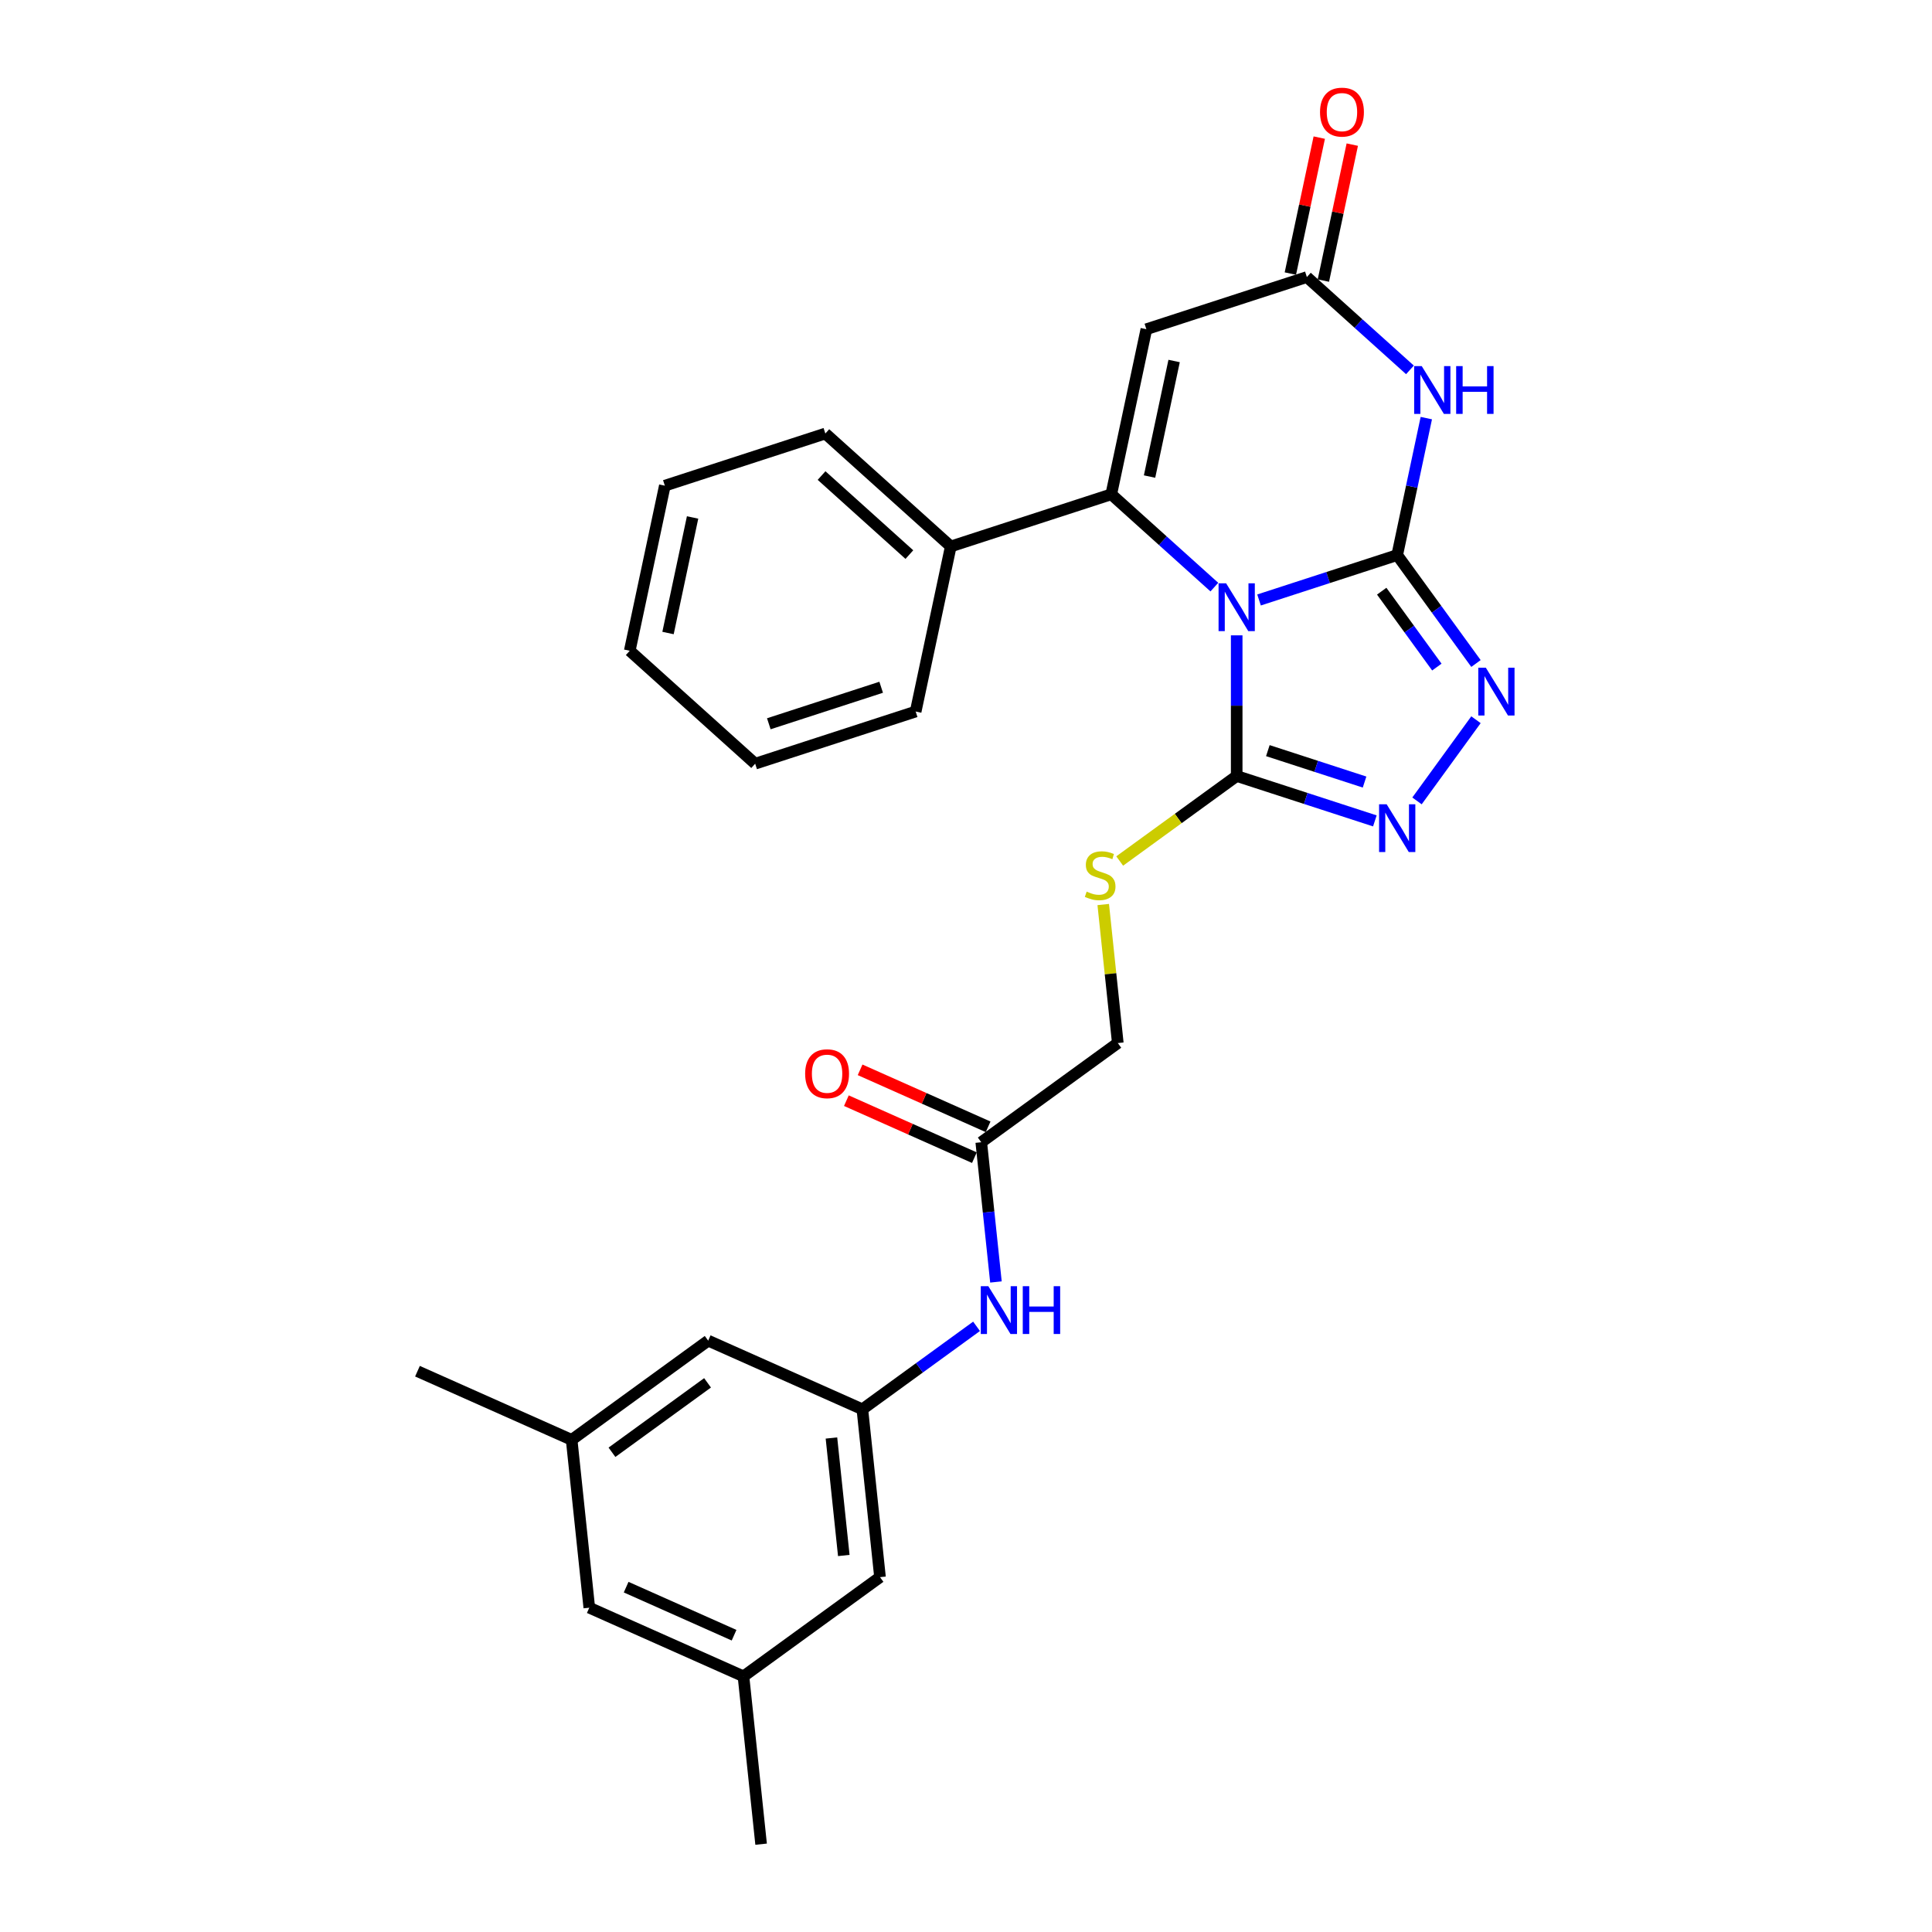 <?xml version='1.0' encoding='iso-8859-1'?>
<svg version='1.1' baseProfile='full'
              xmlns='http://www.w3.org/2000/svg'
                      xmlns:rdkit='http://www.rdkit.org/xml'
                      xmlns:xlink='http://www.w3.org/1999/xlink'
                  xml:space='preserve'
width='1000px' height='1000px' viewBox='0 0 1000 1000'>
<!-- END OF HEADER -->
<rect style='opacity:1.0;fill:#FFFFFF;stroke:none' width='1000' height='1000' x='0' y='0'> </rect>
<path class='bond-0' d='M 651.677,310.544 L 687.434,298.926' style='fill:none;fill-rule:evenodd;stroke:#0000FF;stroke-width:6px;stroke-linecap:butt;stroke-linejoin:miter;stroke-opacity:1' />
<path class='bond-0' d='M 687.434,298.926 L 723.191,287.307' style='fill:none;fill-rule:evenodd;stroke:#000000;stroke-width:6px;stroke-linecap:butt;stroke-linejoin:miter;stroke-opacity:1' />
<path class='bond-1' d='M 628.545,303.888 L 601.87,279.869' style='fill:none;fill-rule:evenodd;stroke:#0000FF;stroke-width:6px;stroke-linecap:butt;stroke-linejoin:miter;stroke-opacity:1' />
<path class='bond-1' d='M 601.87,279.869 L 575.194,255.85' style='fill:none;fill-rule:evenodd;stroke:#000000;stroke-width:6px;stroke-linecap:butt;stroke-linejoin:miter;stroke-opacity:1' />
<path class='bond-3' d='M 640.111,328.855 L 640.111,365.256' style='fill:none;fill-rule:evenodd;stroke:#0000FF;stroke-width:6px;stroke-linecap:butt;stroke-linejoin:miter;stroke-opacity:1' />
<path class='bond-3' d='M 640.111,365.256 L 640.111,401.657' style='fill:none;fill-rule:evenodd;stroke:#000000;stroke-width:6px;stroke-linecap:butt;stroke-linejoin:miter;stroke-opacity:1' />
<path class='bond-2' d='M 723.191,287.307 L 730.725,251.861' style='fill:none;fill-rule:evenodd;stroke:#000000;stroke-width:6px;stroke-linecap:butt;stroke-linejoin:miter;stroke-opacity:1' />
<path class='bond-2' d='M 730.725,251.861 L 738.259,216.415' style='fill:none;fill-rule:evenodd;stroke:#0000FF;stroke-width:6px;stroke-linecap:butt;stroke-linejoin:miter;stroke-opacity:1' />
<path class='bond-4' d='M 723.191,287.307 L 743.577,315.367' style='fill:none;fill-rule:evenodd;stroke:#000000;stroke-width:6px;stroke-linecap:butt;stroke-linejoin:miter;stroke-opacity:1' />
<path class='bond-4' d='M 743.577,315.367 L 763.963,343.426' style='fill:none;fill-rule:evenodd;stroke:#0000FF;stroke-width:6px;stroke-linecap:butt;stroke-linejoin:miter;stroke-opacity:1' />
<path class='bond-4' d='M 715.172,305.994 L 729.442,325.636' style='fill:none;fill-rule:evenodd;stroke:#000000;stroke-width:6px;stroke-linecap:butt;stroke-linejoin:miter;stroke-opacity:1' />
<path class='bond-4' d='M 729.442,325.636 L 743.713,345.277' style='fill:none;fill-rule:evenodd;stroke:#0000FF;stroke-width:6px;stroke-linecap:butt;stroke-linejoin:miter;stroke-opacity:1' />
<path class='bond-5' d='M 575.194,255.85 L 593.356,170.404' style='fill:none;fill-rule:evenodd;stroke:#000000;stroke-width:6px;stroke-linecap:butt;stroke-linejoin:miter;stroke-opacity:1' />
<path class='bond-5' d='M 595.007,246.665 L 607.721,186.853' style='fill:none;fill-rule:evenodd;stroke:#000000;stroke-width:6px;stroke-linecap:butt;stroke-linejoin:miter;stroke-opacity:1' />
<path class='bond-12' d='M 575.194,255.85 L 492.114,282.844' style='fill:none;fill-rule:evenodd;stroke:#000000;stroke-width:6px;stroke-linecap:butt;stroke-linejoin:miter;stroke-opacity:1' />
<path class='bond-29' d='M 729.787,191.448 L 703.111,167.429' style='fill:none;fill-rule:evenodd;stroke:#0000FF;stroke-width:6px;stroke-linecap:butt;stroke-linejoin:miter;stroke-opacity:1' />
<path class='bond-29' d='M 703.111,167.429 L 676.435,143.41' style='fill:none;fill-rule:evenodd;stroke:#000000;stroke-width:6px;stroke-linecap:butt;stroke-linejoin:miter;stroke-opacity:1' />
<path class='bond-6' d='M 640.111,401.657 L 675.868,413.275' style='fill:none;fill-rule:evenodd;stroke:#000000;stroke-width:6px;stroke-linecap:butt;stroke-linejoin:miter;stroke-opacity:1' />
<path class='bond-6' d='M 675.868,413.275 L 711.625,424.893' style='fill:none;fill-rule:evenodd;stroke:#0000FF;stroke-width:6px;stroke-linecap:butt;stroke-linejoin:miter;stroke-opacity:1' />
<path class='bond-6' d='M 656.237,388.526 L 681.267,396.659' style='fill:none;fill-rule:evenodd;stroke:#000000;stroke-width:6px;stroke-linecap:butt;stroke-linejoin:miter;stroke-opacity:1' />
<path class='bond-6' d='M 681.267,396.659 L 706.297,404.791' style='fill:none;fill-rule:evenodd;stroke:#0000FF;stroke-width:6px;stroke-linecap:butt;stroke-linejoin:miter;stroke-opacity:1' />
<path class='bond-8' d='M 640.111,401.657 L 609.833,423.655' style='fill:none;fill-rule:evenodd;stroke:#000000;stroke-width:6px;stroke-linecap:butt;stroke-linejoin:miter;stroke-opacity:1' />
<path class='bond-8' d='M 609.833,423.655 L 579.555,445.653' style='fill:none;fill-rule:evenodd;stroke:#CCCC00;stroke-width:6px;stroke-linecap:butt;stroke-linejoin:miter;stroke-opacity:1' />
<path class='bond-28' d='M 763.963,372.532 L 733.437,414.547' style='fill:none;fill-rule:evenodd;stroke:#0000FF;stroke-width:6px;stroke-linecap:butt;stroke-linejoin:miter;stroke-opacity:1' />
<path class='bond-7' d='M 593.356,170.404 L 676.435,143.41' style='fill:none;fill-rule:evenodd;stroke:#000000;stroke-width:6px;stroke-linecap:butt;stroke-linejoin:miter;stroke-opacity:1' />
<path class='bond-13' d='M 684.98,145.226 L 692.459,110.042' style='fill:none;fill-rule:evenodd;stroke:#000000;stroke-width:6px;stroke-linecap:butt;stroke-linejoin:miter;stroke-opacity:1' />
<path class='bond-13' d='M 692.459,110.042 L 699.937,74.857' style='fill:none;fill-rule:evenodd;stroke:#FF0000;stroke-width:6px;stroke-linecap:butt;stroke-linejoin:miter;stroke-opacity:1' />
<path class='bond-13' d='M 667.891,141.594 L 675.369,106.409' style='fill:none;fill-rule:evenodd;stroke:#000000;stroke-width:6px;stroke-linecap:butt;stroke-linejoin:miter;stroke-opacity:1' />
<path class='bond-13' d='M 675.369,106.409 L 682.848,71.225' style='fill:none;fill-rule:evenodd;stroke:#FF0000;stroke-width:6px;stroke-linecap:butt;stroke-linejoin:miter;stroke-opacity:1' />
<path class='bond-17' d='M 571.035,468.185 L 574.803,504.032' style='fill:none;fill-rule:evenodd;stroke:#CCCC00;stroke-width:6px;stroke-linecap:butt;stroke-linejoin:miter;stroke-opacity:1' />
<path class='bond-17' d='M 574.803,504.032 L 578.571,539.879' style='fill:none;fill-rule:evenodd;stroke:#000000;stroke-width:6px;stroke-linecap:butt;stroke-linejoin:miter;stroke-opacity:1' />
<path class='bond-9' d='M 446.359,729.447 L 475.911,707.975' style='fill:none;fill-rule:evenodd;stroke:#000000;stroke-width:6px;stroke-linecap:butt;stroke-linejoin:miter;stroke-opacity:1' />
<path class='bond-9' d='M 475.911,707.975 L 505.464,686.504' style='fill:none;fill-rule:evenodd;stroke:#0000FF;stroke-width:6px;stroke-linecap:butt;stroke-linejoin:miter;stroke-opacity:1' />
<path class='bond-18' d='M 446.359,729.447 L 455.49,816.323' style='fill:none;fill-rule:evenodd;stroke:#000000;stroke-width:6px;stroke-linecap:butt;stroke-linejoin:miter;stroke-opacity:1' />
<path class='bond-18' d='M 430.353,744.305 L 436.745,805.118' style='fill:none;fill-rule:evenodd;stroke:#000000;stroke-width:6px;stroke-linecap:butt;stroke-linejoin:miter;stroke-opacity:1' />
<path class='bond-19' d='M 446.359,729.447 L 366.556,693.916' style='fill:none;fill-rule:evenodd;stroke:#000000;stroke-width:6px;stroke-linecap:butt;stroke-linejoin:miter;stroke-opacity:1' />
<path class='bond-10' d='M 507.899,591.225 L 578.571,539.879' style='fill:none;fill-rule:evenodd;stroke:#000000;stroke-width:6px;stroke-linecap:butt;stroke-linejoin:miter;stroke-opacity:1' />
<path class='bond-11' d='M 507.899,591.225 L 511.7,627.386' style='fill:none;fill-rule:evenodd;stroke:#000000;stroke-width:6px;stroke-linecap:butt;stroke-linejoin:miter;stroke-opacity:1' />
<path class='bond-11' d='M 511.7,627.386 L 515.5,663.548' style='fill:none;fill-rule:evenodd;stroke:#0000FF;stroke-width:6px;stroke-linecap:butt;stroke-linejoin:miter;stroke-opacity:1' />
<path class='bond-14' d='M 511.452,583.244 L 478.321,568.493' style='fill:none;fill-rule:evenodd;stroke:#000000;stroke-width:6px;stroke-linecap:butt;stroke-linejoin:miter;stroke-opacity:1' />
<path class='bond-14' d='M 478.321,568.493 L 445.189,553.742' style='fill:none;fill-rule:evenodd;stroke:#FF0000;stroke-width:6px;stroke-linecap:butt;stroke-linejoin:miter;stroke-opacity:1' />
<path class='bond-14' d='M 504.346,599.205 L 471.215,584.454' style='fill:none;fill-rule:evenodd;stroke:#000000;stroke-width:6px;stroke-linecap:butt;stroke-linejoin:miter;stroke-opacity:1' />
<path class='bond-14' d='M 471.215,584.454 L 438.083,569.703' style='fill:none;fill-rule:evenodd;stroke:#FF0000;stroke-width:6px;stroke-linecap:butt;stroke-linejoin:miter;stroke-opacity:1' />
<path class='bond-21' d='M 492.114,282.844 L 427.197,224.392' style='fill:none;fill-rule:evenodd;stroke:#000000;stroke-width:6px;stroke-linecap:butt;stroke-linejoin:miter;stroke-opacity:1' />
<path class='bond-21' d='M 470.686,287.06 L 425.244,246.143' style='fill:none;fill-rule:evenodd;stroke:#000000;stroke-width:6px;stroke-linecap:butt;stroke-linejoin:miter;stroke-opacity:1' />
<path class='bond-22' d='M 492.114,282.844 L 473.952,368.29' style='fill:none;fill-rule:evenodd;stroke:#000000;stroke-width:6px;stroke-linecap:butt;stroke-linejoin:miter;stroke-opacity:1' />
<path class='bond-15' d='M 295.884,745.262 L 366.556,693.916' style='fill:none;fill-rule:evenodd;stroke:#000000;stroke-width:6px;stroke-linecap:butt;stroke-linejoin:miter;stroke-opacity:1' />
<path class='bond-15' d='M 316.754,751.695 L 366.224,715.753' style='fill:none;fill-rule:evenodd;stroke:#000000;stroke-width:6px;stroke-linecap:butt;stroke-linejoin:miter;stroke-opacity:1' />
<path class='bond-20' d='M 295.884,745.262 L 305.015,832.139' style='fill:none;fill-rule:evenodd;stroke:#000000;stroke-width:6px;stroke-linecap:butt;stroke-linejoin:miter;stroke-opacity:1' />
<path class='bond-24' d='M 295.884,745.262 L 216.082,709.732' style='fill:none;fill-rule:evenodd;stroke:#000000;stroke-width:6px;stroke-linecap:butt;stroke-linejoin:miter;stroke-opacity:1' />
<path class='bond-16' d='M 384.818,867.669 L 455.49,816.323' style='fill:none;fill-rule:evenodd;stroke:#000000;stroke-width:6px;stroke-linecap:butt;stroke-linejoin:miter;stroke-opacity:1' />
<path class='bond-23' d='M 384.818,867.669 L 393.949,954.545' style='fill:none;fill-rule:evenodd;stroke:#000000;stroke-width:6px;stroke-linecap:butt;stroke-linejoin:miter;stroke-opacity:1' />
<path class='bond-31' d='M 384.818,867.669 L 305.015,832.139' style='fill:none;fill-rule:evenodd;stroke:#000000;stroke-width:6px;stroke-linecap:butt;stroke-linejoin:miter;stroke-opacity:1' />
<path class='bond-31' d='M 379.954,846.379 L 324.092,821.508' style='fill:none;fill-rule:evenodd;stroke:#000000;stroke-width:6px;stroke-linecap:butt;stroke-linejoin:miter;stroke-opacity:1' />
<path class='bond-26' d='M 427.197,224.392 L 344.118,251.386' style='fill:none;fill-rule:evenodd;stroke:#000000;stroke-width:6px;stroke-linecap:butt;stroke-linejoin:miter;stroke-opacity:1' />
<path class='bond-25' d='M 473.952,368.29 L 390.873,395.284' style='fill:none;fill-rule:evenodd;stroke:#000000;stroke-width:6px;stroke-linecap:butt;stroke-linejoin:miter;stroke-opacity:1' />
<path class='bond-25' d='M 456.092,355.723 L 397.936,374.619' style='fill:none;fill-rule:evenodd;stroke:#000000;stroke-width:6px;stroke-linecap:butt;stroke-linejoin:miter;stroke-opacity:1' />
<path class='bond-27' d='M 390.873,395.284 L 325.956,336.832' style='fill:none;fill-rule:evenodd;stroke:#000000;stroke-width:6px;stroke-linecap:butt;stroke-linejoin:miter;stroke-opacity:1' />
<path class='bond-30' d='M 344.118,251.386 L 325.956,336.832' style='fill:none;fill-rule:evenodd;stroke:#000000;stroke-width:6px;stroke-linecap:butt;stroke-linejoin:miter;stroke-opacity:1' />
<path class='bond-30' d='M 358.483,267.836 L 345.769,327.648' style='fill:none;fill-rule:evenodd;stroke:#000000;stroke-width:6px;stroke-linecap:butt;stroke-linejoin:miter;stroke-opacity:1' />
<path  class='atom-0' d='M 634.643 301.932
L 642.749 315.035
Q 643.553 316.328, 644.846 318.669
Q 646.139 321.01, 646.208 321.15
L 646.208 301.932
L 649.493 301.932
L 649.493 326.671
L 646.104 326.671
L 637.403 312.345
Q 636.39 310.668, 635.307 308.746
Q 634.258 306.824, 633.944 306.23
L 633.944 326.671
L 630.729 326.671
L 630.729 301.932
L 634.643 301.932
' fill='#0000FF'/>
<path  class='atom-3' d='M 735.884 189.492
L 743.991 202.595
Q 744.794 203.888, 746.087 206.229
Q 747.38 208.57, 747.45 208.71
L 747.45 189.492
L 750.735 189.492
L 750.735 214.231
L 747.345 214.231
L 738.645 199.905
Q 737.631 198.228, 736.548 196.306
Q 735.5 194.384, 735.185 193.79
L 735.185 214.231
L 731.971 214.231
L 731.971 189.492
L 735.884 189.492
' fill='#0000FF'/>
<path  class='atom-3' d='M 753.705 189.492
L 757.059 189.492
L 757.059 200.01
L 769.708 200.01
L 769.708 189.492
L 773.062 189.492
L 773.062 214.231
L 769.708 214.231
L 769.708 202.805
L 757.059 202.805
L 757.059 214.231
L 753.705 214.231
L 753.705 189.492
' fill='#0000FF'/>
<path  class='atom-5' d='M 769.068 345.61
L 777.175 358.713
Q 777.978 360.006, 779.271 362.347
Q 780.564 364.688, 780.634 364.828
L 780.634 345.61
L 783.918 345.61
L 783.918 370.349
L 780.529 370.349
L 771.828 356.022
Q 770.815 354.345, 769.732 352.423
Q 768.684 350.501, 768.369 349.907
L 768.369 370.349
L 765.155 370.349
L 765.155 345.61
L 769.068 345.61
' fill='#0000FF'/>
<path  class='atom-7' d='M 717.722 416.281
L 725.829 429.384
Q 726.632 430.677, 727.925 433.018
Q 729.218 435.36, 729.288 435.499
L 729.288 416.281
L 732.572 416.281
L 732.572 441.02
L 729.183 441.02
L 720.483 426.694
Q 719.469 425.017, 718.386 423.095
Q 717.338 421.173, 717.023 420.579
L 717.023 441.02
L 713.809 441.02
L 713.809 416.281
L 717.722 416.281
' fill='#0000FF'/>
<path  class='atom-9' d='M 562.451 461.493
Q 562.731 461.598, 563.884 462.087
Q 565.037 462.577, 566.295 462.891
Q 567.588 463.171, 568.846 463.171
Q 571.187 463.171, 572.549 462.052
Q 573.912 460.899, 573.912 458.908
Q 573.912 457.545, 573.213 456.706
Q 572.549 455.868, 571.501 455.413
Q 570.453 454.959, 568.706 454.435
Q 566.504 453.771, 565.177 453.142
Q 563.884 452.513, 562.94 451.185
Q 562.032 449.858, 562.032 447.621
Q 562.032 444.512, 564.128 442.59
Q 566.26 440.668, 570.453 440.668
Q 573.318 440.668, 576.568 442.031
L 575.764 444.721
Q 572.794 443.498, 570.558 443.498
Q 568.147 443.498, 566.819 444.512
Q 565.491 445.49, 565.526 447.202
Q 565.526 448.53, 566.19 449.334
Q 566.889 450.137, 567.867 450.591
Q 568.88 451.046, 570.558 451.57
Q 572.794 452.269, 574.122 452.967
Q 575.45 453.666, 576.393 455.099
Q 577.371 456.497, 577.371 458.908
Q 577.371 462.332, 575.065 464.184
Q 572.794 466.001, 568.985 466.001
Q 566.784 466.001, 565.107 465.512
Q 563.464 465.057, 561.508 464.254
L 562.451 461.493
' fill='#CCCC00'/>
<path  class='atom-12' d='M 511.562 665.732
L 519.668 678.835
Q 520.472 680.128, 521.765 682.469
Q 523.058 684.81, 523.127 684.95
L 523.127 665.732
L 526.412 665.732
L 526.412 690.47
L 523.023 690.47
L 514.322 676.144
Q 513.309 674.467, 512.226 672.545
Q 511.177 670.623, 510.863 670.029
L 510.863 690.47
L 507.648 690.47
L 507.648 665.732
L 511.562 665.732
' fill='#0000FF'/>
<path  class='atom-12' d='M 529.382 665.732
L 532.737 665.732
L 532.737 676.249
L 545.385 676.249
L 545.385 665.732
L 548.74 665.732
L 548.74 690.47
L 545.385 690.47
L 545.385 679.044
L 532.737 679.044
L 532.737 690.47
L 529.382 690.47
L 529.382 665.732
' fill='#0000FF'/>
<path  class='atom-14' d='M 683.241 58.034
Q 683.241 52.093, 686.176 48.774
Q 689.112 45.455, 694.597 45.455
Q 700.083 45.455, 703.018 48.774
Q 705.954 52.093, 705.954 58.034
Q 705.954 64.044, 702.983 67.468
Q 700.013 70.857, 694.597 70.857
Q 689.146 70.857, 686.176 67.468
Q 683.241 64.079, 683.241 58.034
M 694.597 68.062
Q 698.371 68.062, 700.398 65.546
Q 702.459 62.995, 702.459 58.034
Q 702.459 53.177, 700.398 50.731
Q 698.371 48.25, 694.597 48.25
Q 690.824 48.25, 688.762 50.696
Q 686.735 53.142, 686.735 58.034
Q 686.735 63.03, 688.762 65.546
Q 690.824 68.062, 694.597 68.062
' fill='#FF0000'/>
<path  class='atom-15' d='M 416.74 555.764
Q 416.74 549.824, 419.675 546.504
Q 422.61 543.185, 428.096 543.185
Q 433.582 543.185, 436.517 546.504
Q 439.453 549.824, 439.453 555.764
Q 439.453 561.774, 436.482 565.198
Q 433.512 568.588, 428.096 568.588
Q 422.645 568.588, 419.675 565.198
Q 416.74 561.809, 416.74 555.764
M 428.096 565.792
Q 431.87 565.792, 433.897 563.277
Q 435.958 560.726, 435.958 555.764
Q 435.958 550.907, 433.897 548.461
Q 431.87 545.98, 428.096 545.98
Q 424.323 545.98, 422.261 548.426
Q 420.234 550.872, 420.234 555.764
Q 420.234 560.761, 422.261 563.277
Q 424.323 565.792, 428.096 565.792
' fill='#FF0000'/>
</svg>
